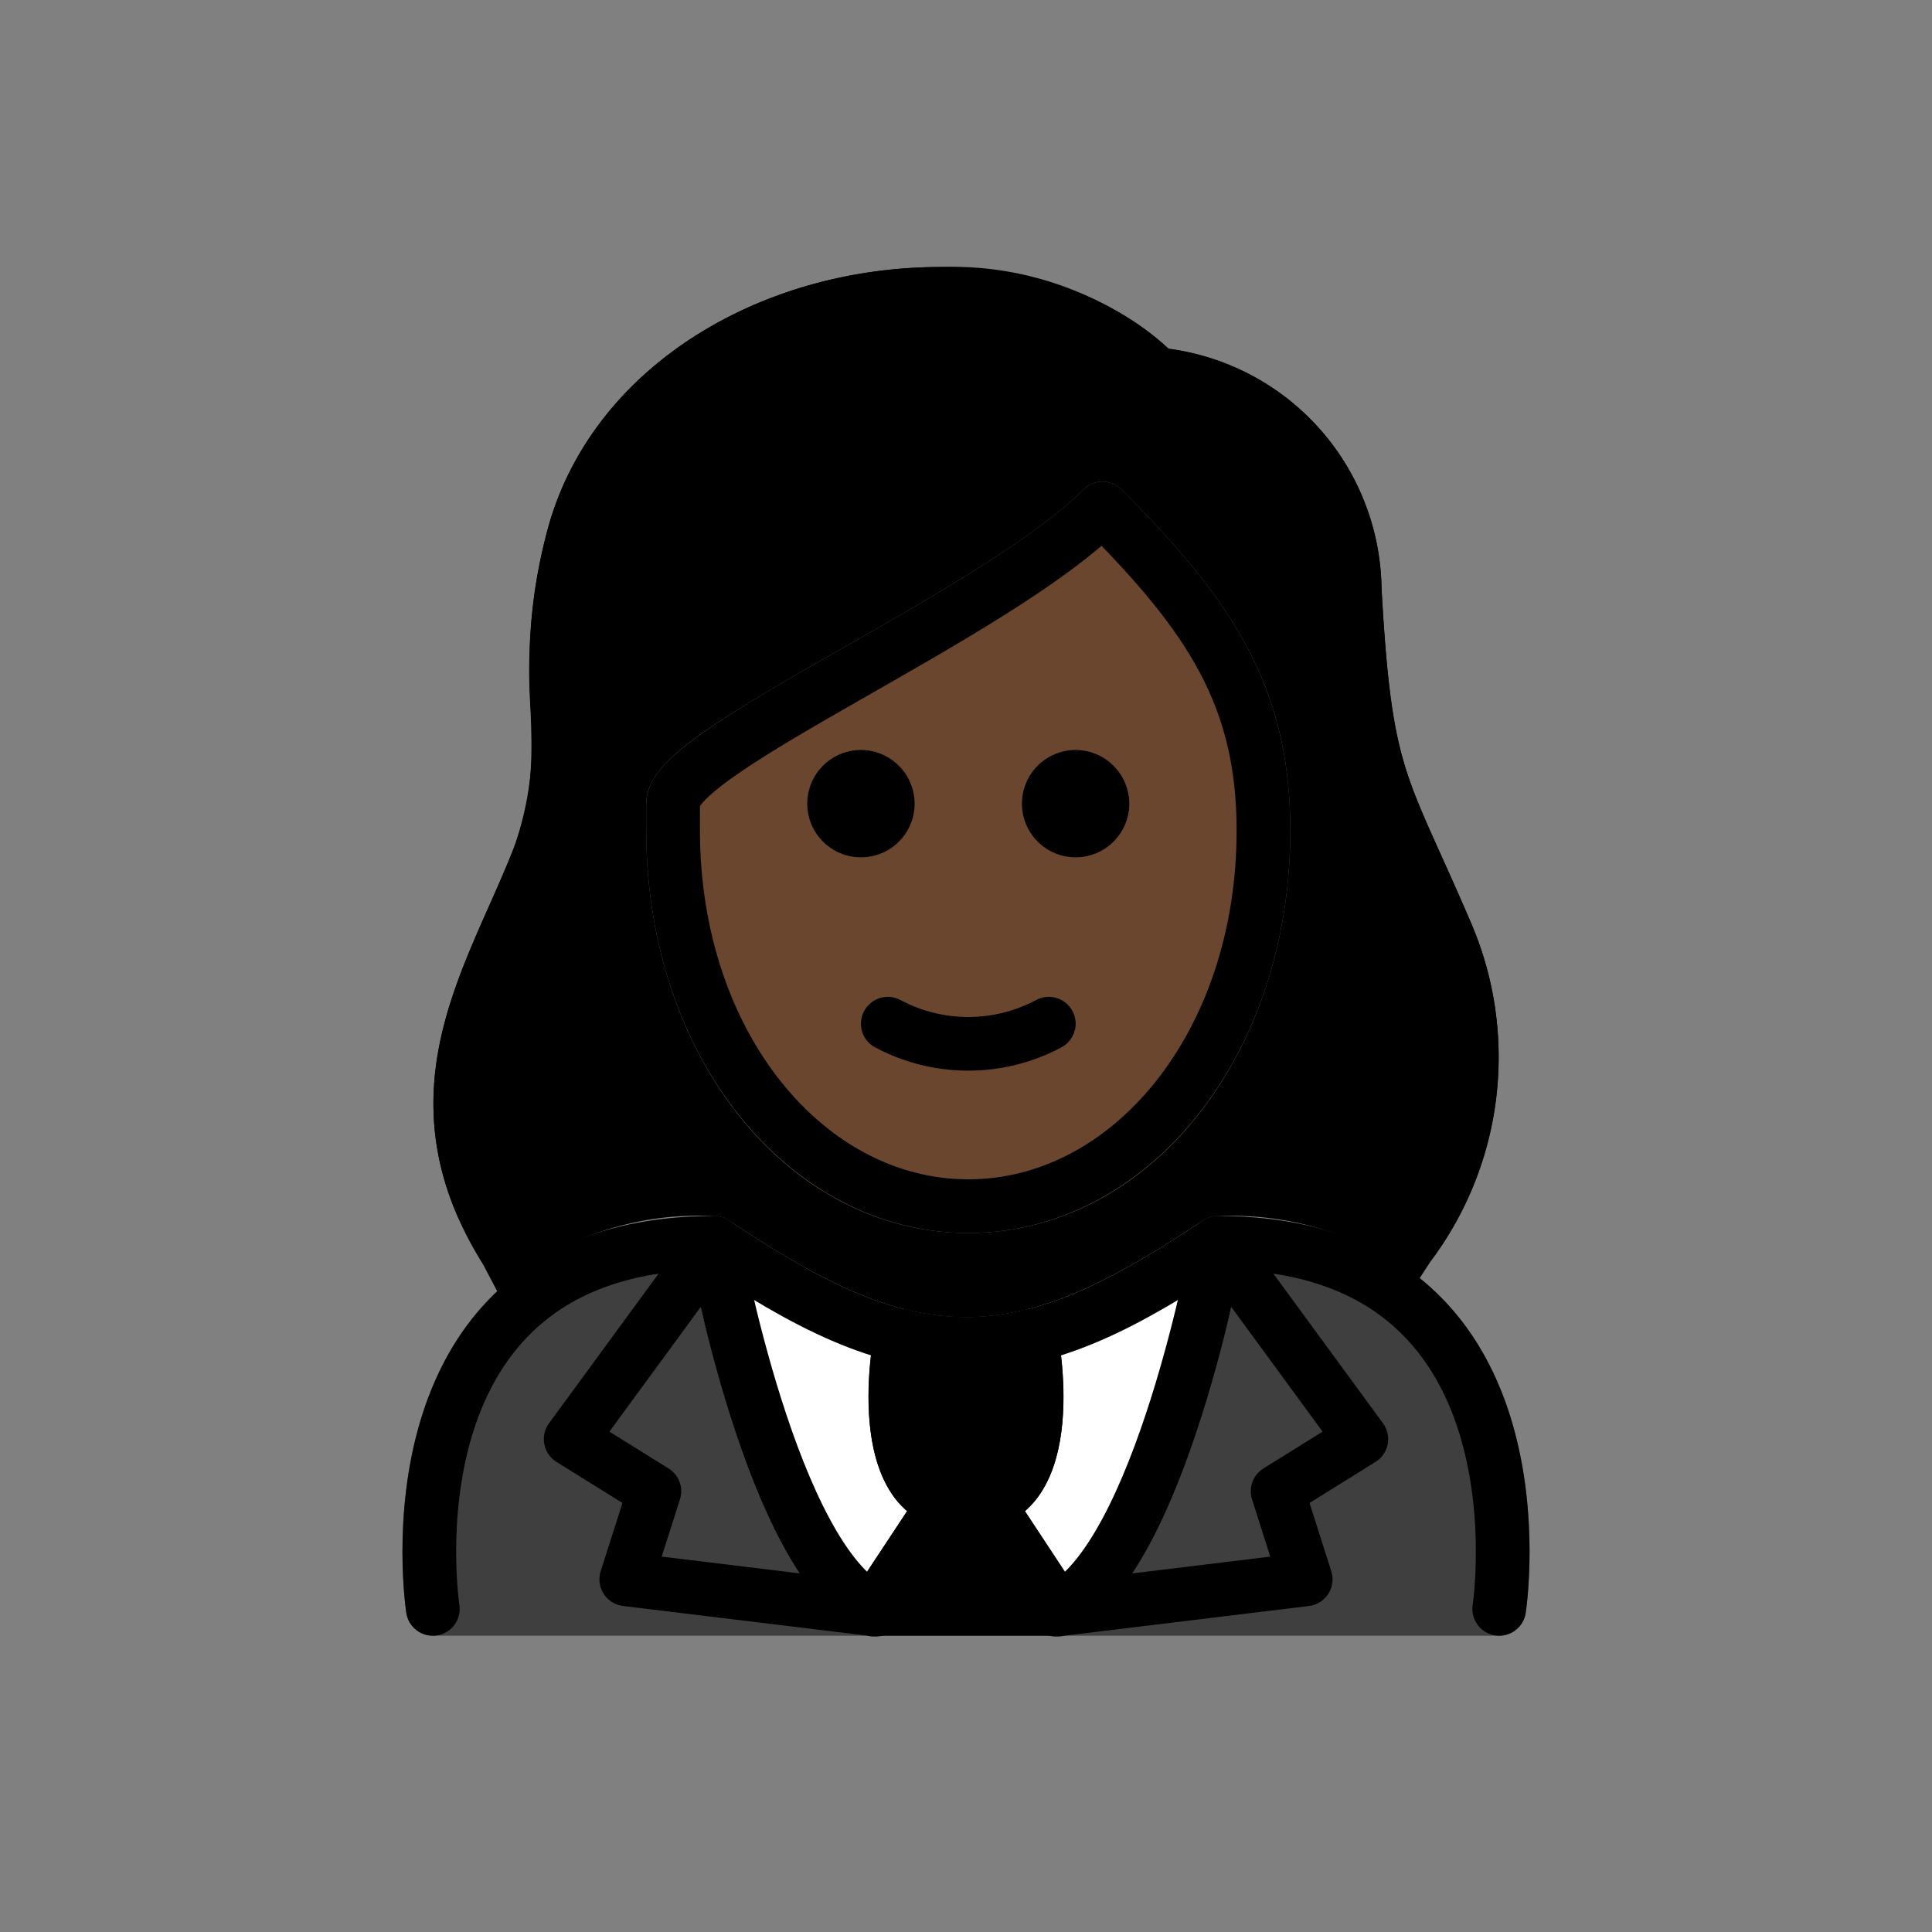 <svg id="emoji" viewBox="0 0 72 72" xmlns="http://www.w3.org/2000/svg">
  <rect x="0" y="0" width="72" height="72" fill="#808080" stroke="none"/>
  <g id="color">
    <path fill="#3f3f3f" d="M55.869,60.958H16.131a1.001,1.001,0,0,1-.988-.848C15.1,59.829,14.126,53.174,17.84,48.845c2.008-2.339,4.963-3.525,8.783-3.525a1.001,1.001,0,0,1,.555.168c3.316,2.211,5.954,3.587,8.822,3.601,2.868-.014,5.505-1.39,8.822-3.601a1.001,1.001,0,0,1,.555-.168c3.821,0,6.776,1.187,8.783,3.526,3.714,4.329,2.74,10.983,2.697,11.265A1.001,1.001,0,0,1,55.869,60.958Z"/>
    <path fill="#fff" d="M46.358,46.513l.003-.014a.919.919,0,0,0-.002-.108.712.712,0,0,0-.1-.507.954.954,0,0,0-.049-.12l-.006-.006a1.001,1.001,0,0,0-.219-.218c-.021-.017-.036-.042-.058-.057-.009-.006-.021-.007-.03-.012a.994.994,0,0,0-.332-.133l-.007-.003a.935.935,0,0,0-.136.002.701.701,0,0,0-.498.108.935.935,0,0,0-.1.041C41.505,47.698,38.868,49.074,36,49.088c-2.862-.014-5.495-1.384-8.801-3.587l-.013-.009-.008-.005c-.017-.011-.038-.012-.056-.023a.766.766,0,0,0-.542-.127.948.948,0,0,0-.136-.002l-.007.003a.984.984,0,0,0-.47.25,1.002,1.002,0,0,0-.168.168l-.008.007a.963.963,0,0,0-.062.151.724.724,0,0,0-.087.517c.003.022-.005.043-.001.065l.002.008.003.016c.247,1.351,2.46,12.304,6.585,14.296a.997.997,0,0,0,.435.1h6.64a.997.997,0,0,0,.435-.1c4.131-1.995,6.375-12.974,6.618-14.302Z"/>
    <path d="M40.259,59.467l-2.067-3.153a4.654,4.654,0,0,0,.374-.377c1.645-2.008.923-5.911.835-6.35-.001-.006-.006-.011-.007-.017s.001-.013-.001-.019a.936.936,0,0,0-.067-.144,1.002,1.002,0,0,0-.094-.202.965.965,0,0,0-.101-.1,1.21,1.21,0,0,0-.531-.3,901.051,901.051,0,0,0-.375-.003c-.01.002-.017.009-.027.011-.004.001-.008-.001-.012,0a8.905,8.905,0,0,1-4.372,0c-.004-.001-.009.001-.013,0-.01-.002-.017-.009-.027-.011a.982.982,0,0,0-.222.001,1.003,1.003,0,0,0-.15.001,4.706,4.706,0,0,0-.353.137.992.992,0,0,0-.193.176.943.943,0,0,0-.086.085.986.986,0,0,0-.104.223.925.925,0,0,0-.059.126c-.001.006.001.011-.001.017-.002.007-.007.012-.008.02-.088.439-.81,4.342.835,6.35a4.69,4.69,0,0,0,.38.373L31.741,59.45a.919.919,0,0,0-.048.981.999.999,0,0,0,.881.527h6.852a.998.998,0,0,0,.881-.527A.89.89,0,0,0,40.259,59.467Z"/>
  </g>
  <g id="skin">
    <path fill="#6a462f" d="M36.085,45.95c-6.729,0-12-6.589-12-15v-1c0-1.554,2.272-2.916,7.408-5.85,3.308-1.889,7.056-4.029,8.885-5.857a1,1,0,0,1,1.414,0c4.081,4.081,6.293,7.315,6.293,12.707C48.085,39.361,42.814,45.95,36.085,45.95ZM26.065,30.08Z"/>
  </g>
  <g id="hair">
    <path fill="#000000" d="M18.533,48.129a11.348,11.348,0,0,1,8.09-2.809,1.001,1.001,0,0,1,.555.168c3.316,2.211,5.954,3.587,8.822,3.601,2.868-.014,5.505-1.39,8.822-3.601a1.001,1.001,0,0,1,.555-.168,11.672,11.672,0,0,1,7.521,2.327l.393-.604A12.676,12.676,0,0,0,54.804,34.356c-.421-.983-.786-1.793-1.105-2.501-1.493-3.311-1.895-4.2-2.213-9.905a9.173,9.173,0,0,0-7.935-8.952A12.17,12.17,0,0,0,35.085,9.95c-7.071,0-13.102,4.004-14.665,9.737a20.422,20.422,0,0,0-.648,6.742,11.868,11.868,0,0,1-.618,5.156c-.289.739-.612,1.467-.935,2.194C16.551,37.537,14.661,41.795,18,47.116ZM24.085,29.95c0-1.554,2.272-2.916,7.408-5.85,3.308-1.889,7.056-4.029,8.885-5.857a1,1,0,0,1,1.414,0c4.081,4.081,6.293,7.315,6.293,12.707,0,8.411-5.271,15-12,15s-12-6.589-12-15Z"/>
  </g>
  <g id="line">
    <path fill="none" stroke="#000" stroke-linecap="round" stroke-linejoin="round" stroke-width="2" d="M33.579,49.785S32.314,56.102,36,56.102s2.421-6.318,2.421-6.318"/>
    <path fill="none" stroke="#000" stroke-linecap="round" stroke-linejoin="round" stroke-width="2" d="M35.108,56.153l-2.534,3.836c-3.808-1.849-5.951-13.67-5.951-13.67l-5.356,7.313,3.12,1.942-1.048,3.283,9.305,1.131z"/>
    <path fill="none" stroke="#000" stroke-linecap="round" stroke-linejoin="round" stroke-width="2" d="M36.892,56.153l2.534,3.836c3.808-1.849,5.951-13.67,5.951-13.67l5.356,7.313-3.12,1.942L48.66,58.858l-9.305,1.131z"/>
    <path fill="none" stroke="#000" stroke-linecap="round" stroke-linejoin="round" stroke-width="2" d="M16.131,59.959S14.033,46.319,26.623,46.319c3.349,2.233,6.218,3.775,9.443,3.769h-.131c3.225.007,6.094-1.536,9.443-3.769,12.59,0,10.492,13.639,10.492,13.639"/>
    <path fill="none" stroke="#000" stroke-linecap="round" stroke-linejoin="round" stroke-width="2" d="M17.972,44.93c-2.179-5.023.494-8.839,2.114-12.98,1.6-4.2-.2-6.5,1.3-12s7.3-9,13.7-9c5.4,0,8,3,8,3a8.123,8.123,0,0,1,7.4,8c.4,7.2,1,7.2,3.4,12.8a11.641,11.641,0,0,1-.41,10.119"/>
    <path d="M42.085,29.95a2,2,0,1,1-2-2,2.006,2.006,0,0,1,2,2"/>
    <path d="M34.085,29.95a2,2,0,1,1-2-2,2.006,2.006,0,0,1,2,2"/>
    <path fill="none" stroke="#000" stroke-linejoin="round" stroke-width="2" d="M25.085,30.95c0,8,5,14,11,14s11-6,11-14c0-5-2-8-6-12-4,4-16,9-16,11Z"/>
    <path fill="none" stroke="#000" stroke-linecap="round" stroke-linejoin="round" stroke-width="2" d="M33.085,38.15a6.375,6.375,0,0,0,6,0"/>
  </g>
</svg>
